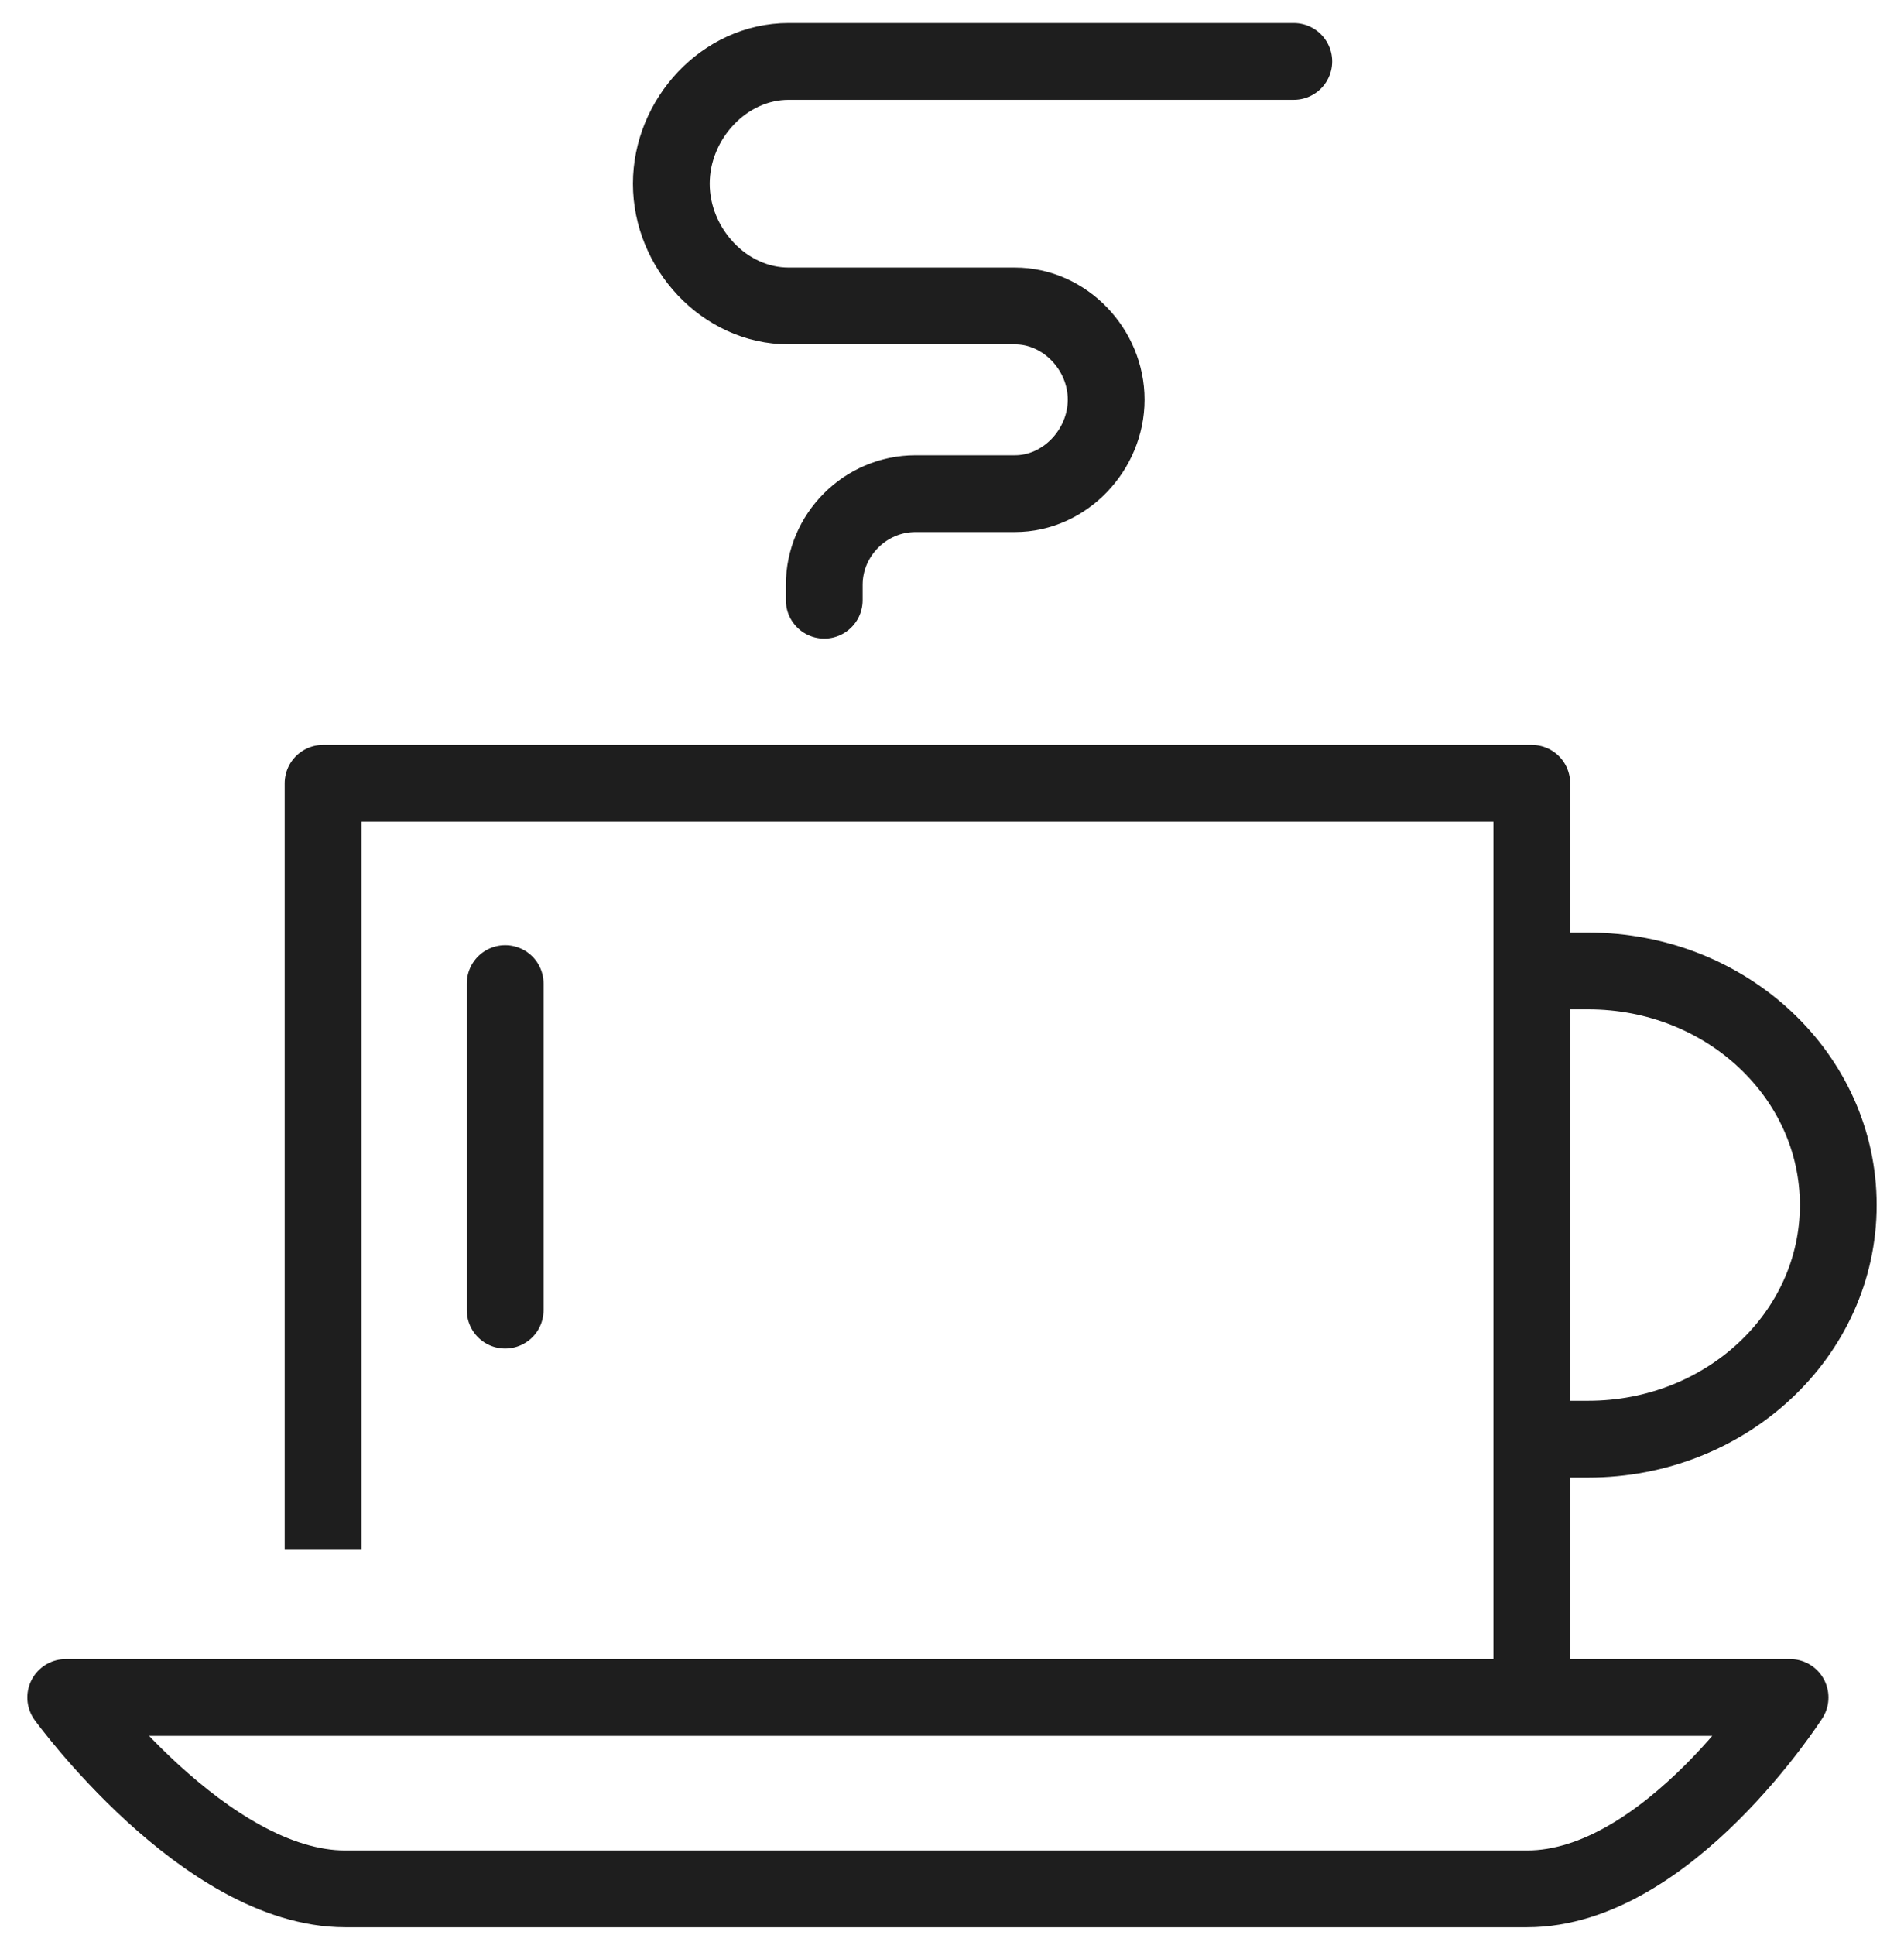 <svg width="62" height="63" viewBox="0 0 62 63" fill="none" xmlns="http://www.w3.org/2000/svg">
<path d="M11.24 61.49C6.67 61.49 2.14 55.26 2.14 55.26H58.29C58.29 55.26 54.3 61.49 49.73 61.49H11.24Z" stroke="#1E1E1E" stroke-width="2.5" stroke-linejoin="round"/>
<path d="M49.88 31.61H51.72C56.22 31.61 59.86 35.02 59.86 39.23C59.86 43.44 56.21 46.85 51.72 46.85H49.88" stroke="#1E1E1E" stroke-width="2.5" stroke-miterlimit="10"/>
<path d="M42.13 2H25.68C23.58 2 21.86 3.88 21.86 5.98C21.86 8.08 23.58 9.96 25.68 9.96H33.05C34.68 9.96 36.02 11.38 36.02 13.01C36.02 14.64 34.68 16.07 33.05 16.07H29.81C28.18 16.07 26.84 17.41 26.84 19.04V19.54" stroke="#1E1E1E" stroke-width="2.5" stroke-linecap="round" stroke-linejoin="round"/>
<path d="M10.52 50.43V25.5H49.88V55.07" stroke="#1E1E1E" stroke-width="2.5" stroke-linejoin="round"/>
<path d="M16.45 32.02V42.65" stroke="#1E1E1E" stroke-width="2.5" stroke-linecap="round" stroke-linejoin="round"/>
</svg>
